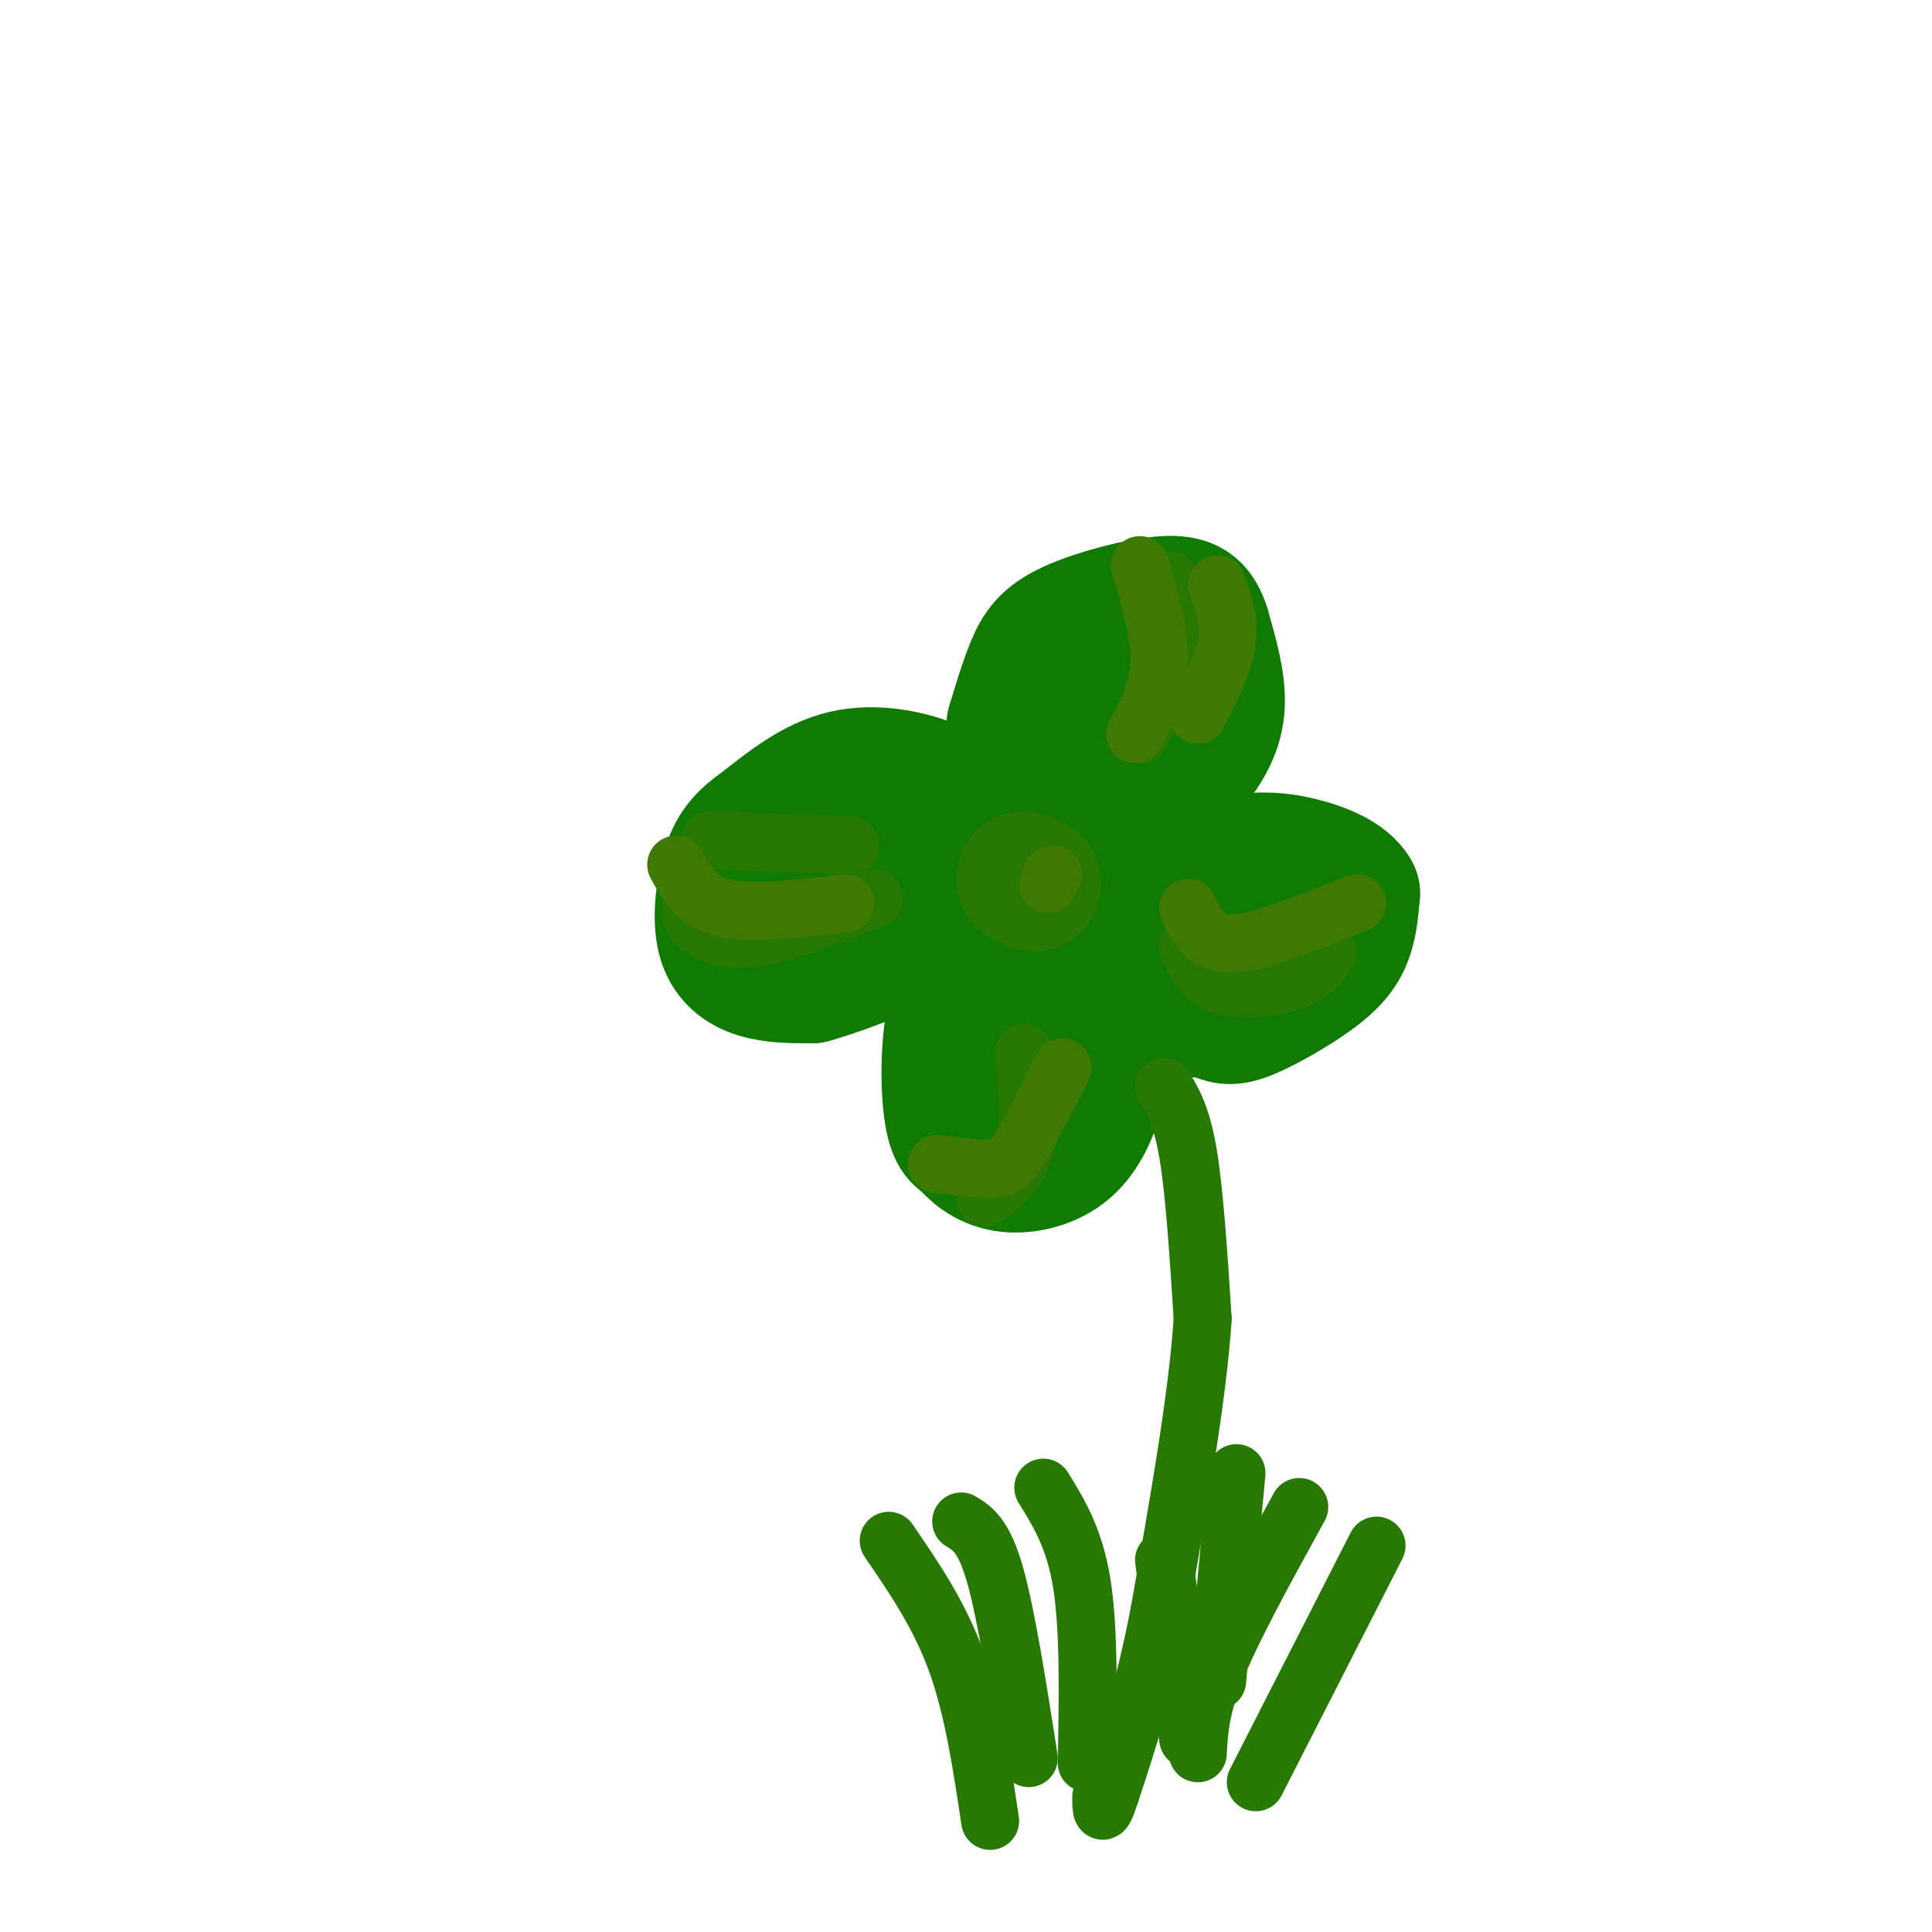 <svg viewBox='0 0 400 400' version='1.1' xmlns='http://www.w3.org/2000/svg' xmlns:xlink='http://www.w3.org/1999/xlink'><g fill='none' stroke='rgb(16,122,3)' stroke-width='28' stroke-linecap='round' stroke-linejoin='round'><path d='M232,174c5.178,-5.244 10.356,-10.489 14,-15c3.644,-4.511 5.756,-8.289 6,-13c0.244,-4.711 -1.378,-10.356 -3,-16'/><path d='M249,130c-1.239,-3.821 -2.837,-5.375 -8,-5c-5.163,0.375 -13.890,2.678 -19,5c-5.110,2.322 -6.603,4.663 -8,8c-1.397,3.337 -2.699,7.668 -4,12'/><path d='M210,150c-0.167,7.000 1.417,18.500 3,30'/><path d='M229,135c-4.750,11.917 -9.500,23.833 -11,31c-1.500,7.167 0.250,9.583 2,12'/><path d='M203,170c-2.600,-2.511 -5.200,-5.022 -10,-7c-4.800,-1.978 -11.800,-3.422 -18,-2c-6.200,1.422 -11.600,5.711 -17,10'/><path d='M158,171c-4.078,2.845 -5.774,4.959 -7,9c-1.226,4.041 -1.984,10.011 -1,14c0.984,3.989 3.710,5.997 7,7c3.290,1.003 7.145,1.002 11,1'/><path d='M168,202c7.833,-2.167 21.917,-8.083 36,-14'/><path d='M185,178c-3.485,-0.018 -6.970,-0.035 -10,2c-3.030,2.035 -5.606,6.123 -4,8c1.606,1.877 7.394,1.544 12,0c4.606,-1.544 8.030,-4.298 8,-6c-0.030,-1.702 -3.515,-2.351 -7,-3'/><path d='M208,184c-4.044,7.822 -8.089,15.644 -10,24c-1.911,8.356 -1.689,17.244 -1,22c0.689,4.756 1.844,5.378 3,6'/><path d='M200,236c1.651,2.105 4.278,4.368 8,5c3.722,0.632 8.541,-0.368 12,-3c3.459,-2.632 5.560,-6.895 7,-12c1.440,-5.105 2.220,-11.053 3,-17'/><path d='M230,209c0.022,-5.711 -1.422,-11.489 -3,-15c-1.578,-3.511 -3.289,-4.756 -5,-6'/><path d='M216,198c0.000,0.000 0.000,32.000 0,32'/><path d='M222,189c5.167,6.833 10.333,13.667 15,17c4.667,3.333 8.833,3.167 13,3'/><path d='M250,209c2.930,1.019 3.754,2.067 7,1c3.246,-1.067 8.912,-4.249 13,-7c4.088,-2.751 6.596,-5.072 8,-8c1.404,-2.928 1.702,-6.464 2,-10'/><path d='M280,185c-1.524,-2.821 -6.333,-4.875 -11,-6c-4.667,-1.125 -9.190,-1.321 -15,0c-5.810,1.321 -12.905,4.161 -20,7'/><path d='M234,186c-4.167,2.000 -4.583,3.500 -5,5'/><path d='M242,189c0.000,0.000 19.000,0.000 19,0'/></g>
<g fill='none' stroke='rgb(39,121,4)' stroke-width='28' stroke-linecap='round' stroke-linejoin='round'><path d='M212,182c0.000,0.000 2.000,1.000 2,1'/></g>
<g fill='none' stroke='rgb(39,121,4)' stroke-width='12' stroke-linecap='round' stroke-linejoin='round'><path d='M242,120c0.000,0.000 2.000,14.000 2,14'/><path d='M244,134c-1.000,5.333 -4.500,11.667 -8,18'/><path d='M143,188c0.044,1.289 0.089,2.578 2,4c1.911,1.422 5.689,2.978 12,2c6.311,-0.978 15.156,-4.489 24,-8'/><path d='M147,174c0.000,0.000 29.000,1.000 29,1'/><path d='M204,248c3.333,-2.500 6.667,-5.000 8,-10c1.333,-5.000 0.667,-12.500 0,-20'/><path d='M246,196c1.444,3.356 2.889,6.711 7,8c4.111,1.289 10.889,0.511 15,-1c4.111,-1.511 5.556,-3.756 7,-6'/><path d='M241,225c1.833,3.000 3.667,6.000 5,14c1.333,8.000 2.167,21.000 3,34'/><path d='M249,273c-1.000,15.833 -5.000,38.417 -9,61'/><path d='M240,334c-3.167,16.333 -6.583,26.667 -10,37'/><path d='M230,371c-2.000,6.333 -2.000,3.667 -2,1'/><path d='M184,319c5.250,7.667 10.500,15.333 14,25c3.500,9.667 5.250,21.333 7,33'/><path d='M199,315c2.333,1.417 4.667,2.833 7,11c2.333,8.167 4.667,23.083 7,38'/><path d='M216,308c3.250,5.250 6.500,10.500 8,20c1.500,9.500 1.250,23.250 1,37'/><path d='M241,323c0.000,0.000 5.000,37.000 5,37'/><path d='M269,312c-6.750,12.250 -13.500,24.500 -17,33c-3.500,8.500 -3.750,13.250 -4,18'/><path d='M285,320c0.000,0.000 -25.000,49.000 -25,49'/><path d='M256,305c0.000,0.000 -4.000,43.000 -4,43'/></g>
<g fill='none' stroke='rgb(62,122,3)' stroke-width='12' stroke-linecap='round' stroke-linejoin='round'><path d='M217,183c0.000,0.000 1.000,-2.000 1,-2'/><path d='M236,117c2.083,7.083 4.167,14.167 4,20c-0.167,5.833 -2.583,10.417 -5,15'/><path d='M252,121c1.333,3.750 2.667,7.500 2,12c-0.667,4.500 -3.333,9.750 -6,15'/><path d='M140,179c2.083,3.833 4.167,7.667 10,9c5.833,1.333 15.417,0.167 25,-1'/><path d='M194,241c4.178,0.489 8.356,0.978 11,1c2.644,0.022 3.756,-0.422 6,-4c2.244,-3.578 5.622,-10.289 9,-17'/><path d='M246,188c0.778,1.711 1.556,3.422 3,5c1.444,1.578 3.556,3.022 9,2c5.444,-1.022 14.222,-4.511 23,-8'/></g>
</svg>